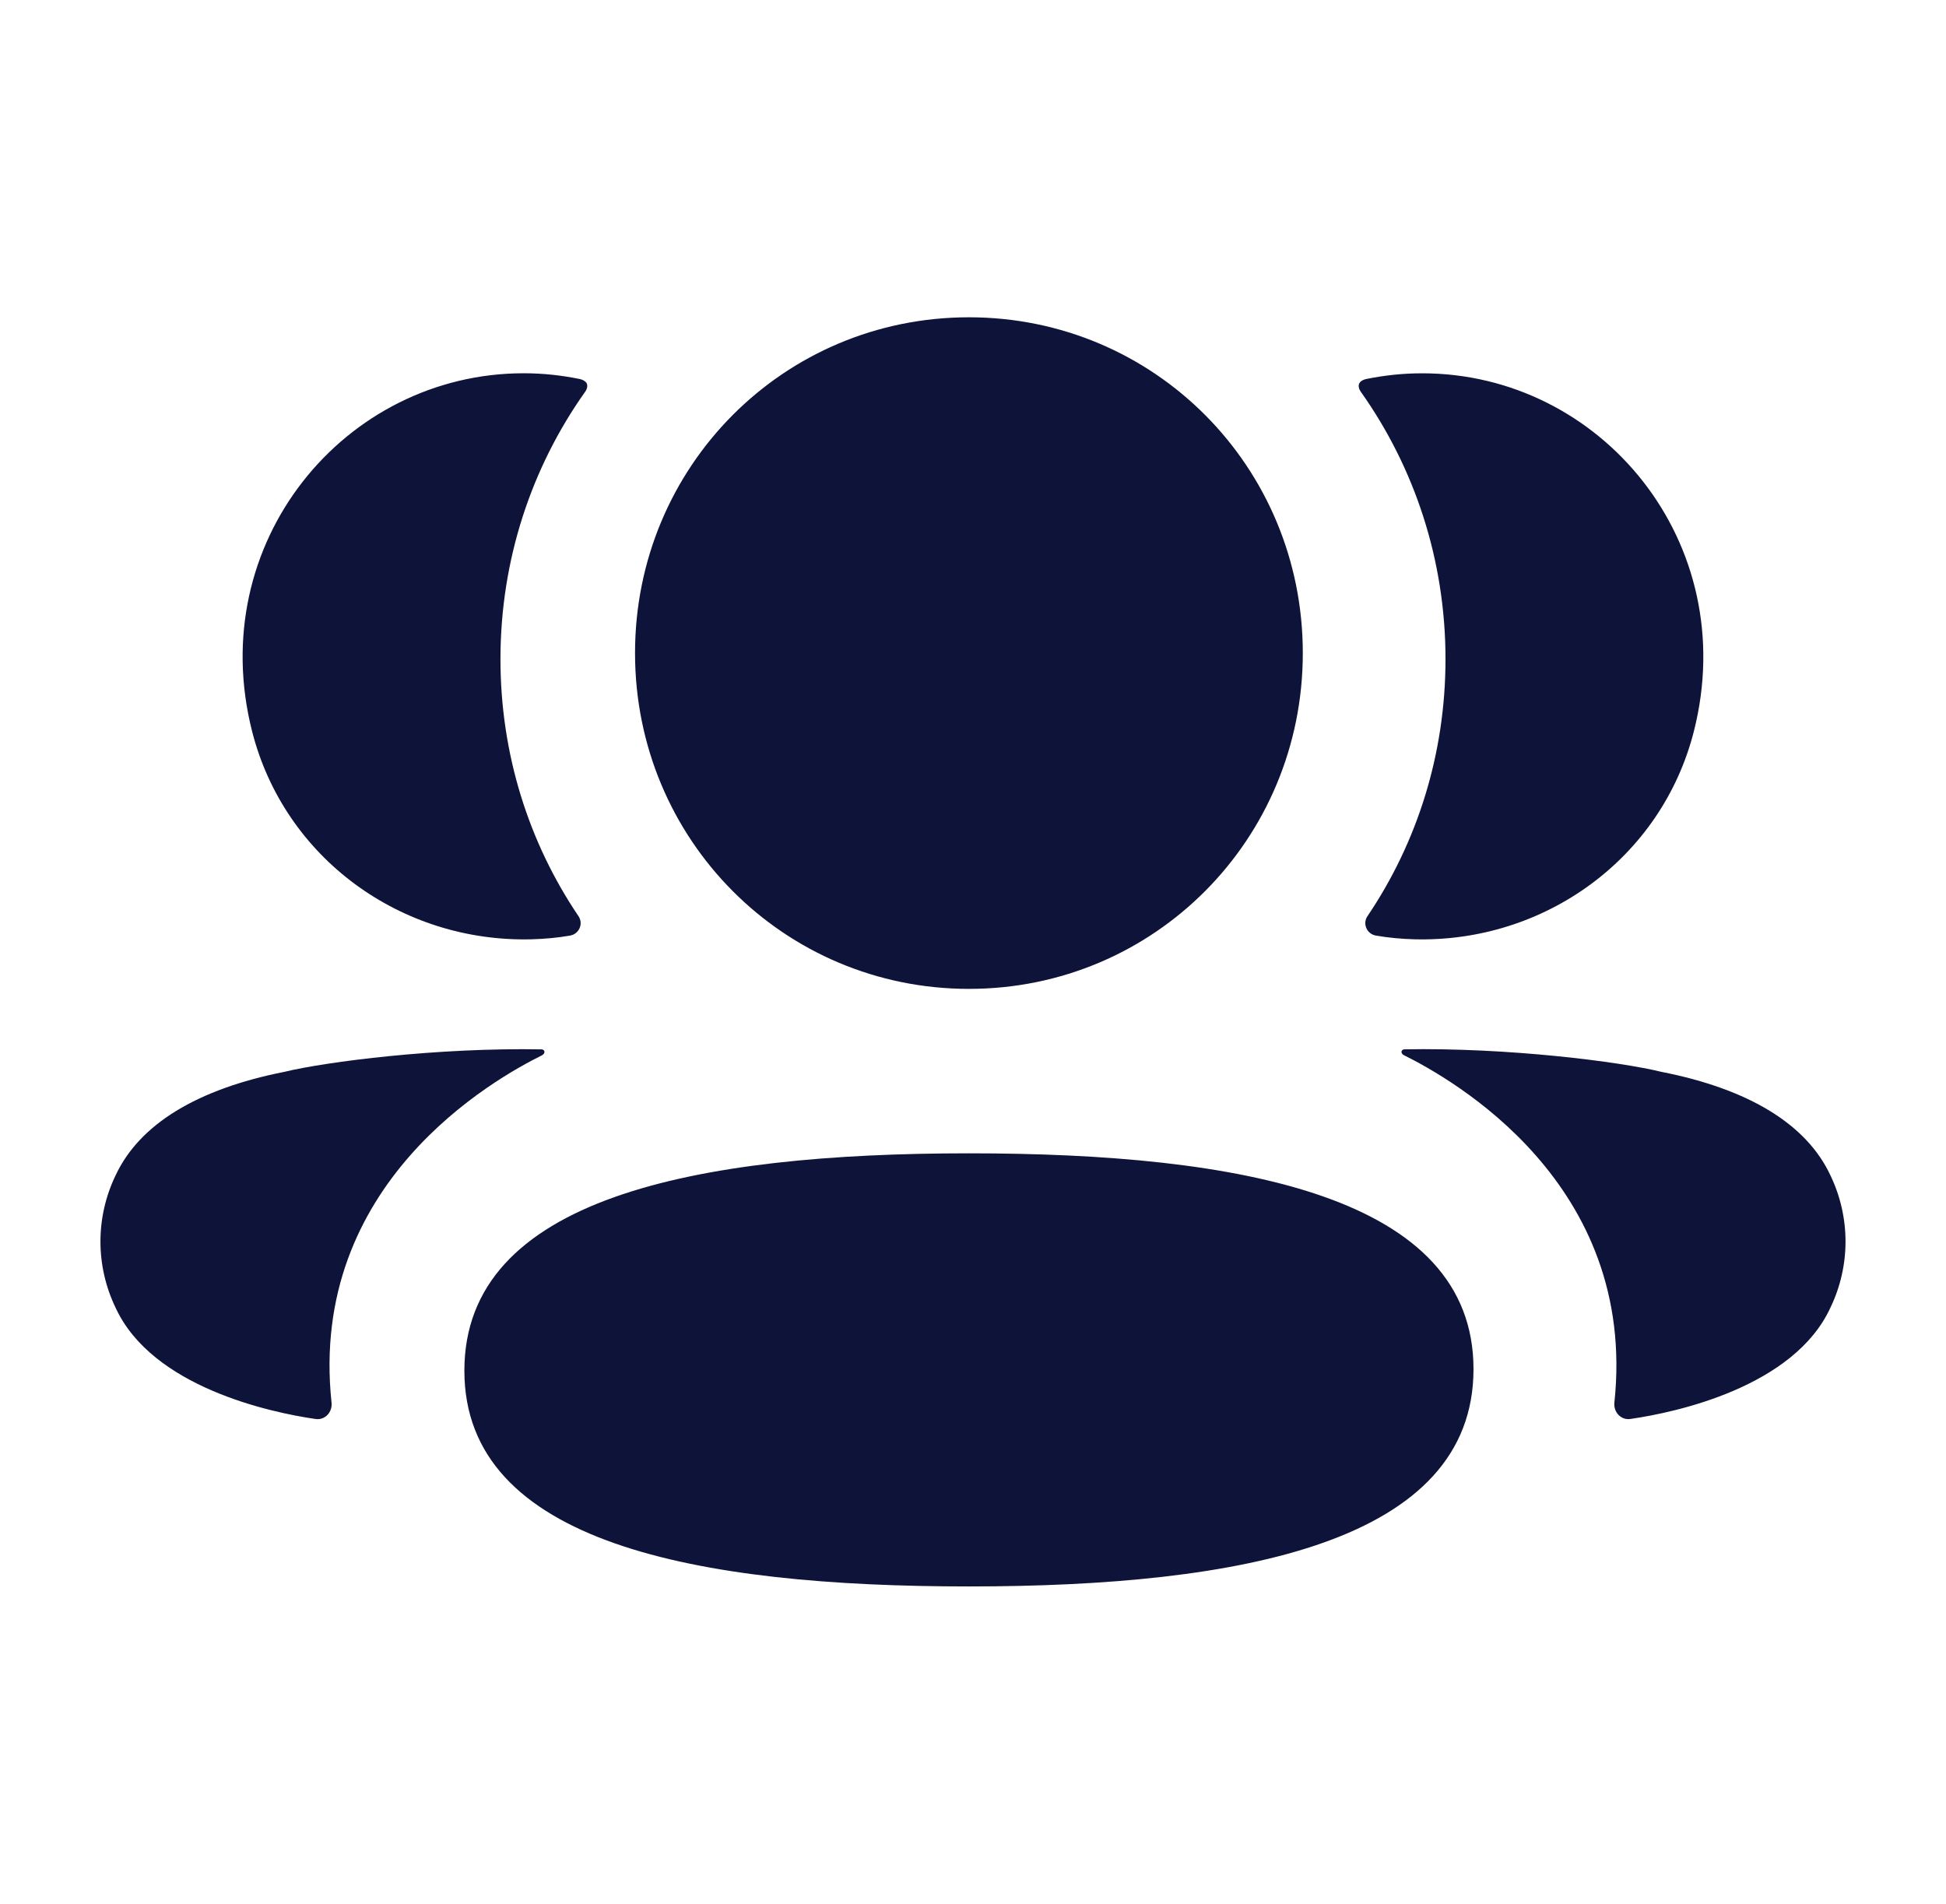 <?xml version="1.0" encoding="UTF-8"?> <svg xmlns="http://www.w3.org/2000/svg" width="46" height="45" viewBox="0 0 46 45" fill="none"><path d="M22.904 27.262C29.337 27.262 34.831 28.282 34.831 32.363C34.831 36.443 29.373 37.5 22.904 37.5C16.471 37.5 10.977 36.48 10.977 32.4C10.977 28.319 16.435 27.262 22.904 27.262ZM33.19 24.804C35.65 24.759 38.294 25.096 39.271 25.336C41.341 25.743 42.703 26.574 43.267 27.781C43.744 28.772 43.744 29.922 43.267 30.912C42.404 32.785 39.622 33.386 38.541 33.541C38.318 33.575 38.138 33.381 38.161 33.156C38.714 27.967 34.32 25.507 33.184 24.941C33.135 24.916 33.125 24.877 33.13 24.853C33.133 24.836 33.153 24.809 33.19 24.804ZM12.347 24.801L12.81 24.805C12.847 24.81 12.865 24.837 12.869 24.852C12.874 24.877 12.864 24.915 12.817 24.942C11.678 25.507 7.285 27.968 7.837 33.155C7.861 33.381 7.683 33.574 7.459 33.542C6.378 33.386 3.596 32.785 2.733 30.913C2.255 29.921 2.255 28.773 2.733 27.782C3.297 26.575 4.657 25.744 6.727 25.335C7.706 25.097 10.349 24.759 12.81 24.805L12.347 24.801ZM22.904 7.5C27.284 7.5 30.796 11.029 30.796 15.437C30.796 19.842 27.284 23.375 22.904 23.375C18.524 23.375 15.011 19.842 15.011 15.437C15.011 11.029 18.524 7.5 22.904 7.5ZM33.618 8.824C37.849 8.824 41.172 12.827 40.04 17.287C39.276 20.289 36.511 22.284 33.43 22.203C33.121 22.194 32.818 22.166 32.524 22.115C32.31 22.078 32.203 21.836 32.324 21.657C33.499 19.918 34.169 17.826 34.169 15.58C34.169 13.236 33.437 11.051 32.166 9.259C32.126 9.204 32.096 9.117 32.136 9.053C32.169 9.001 32.232 8.974 32.29 8.96C32.718 8.873 33.158 8.824 33.618 8.824ZM12.379 8.823C12.839 8.823 13.279 8.872 13.709 8.96C13.766 8.974 13.83 9.002 13.864 9.053C13.902 9.117 13.874 9.203 13.833 9.259C12.562 11.051 11.83 13.236 11.83 15.58C11.83 17.826 12.5 19.918 13.675 21.657C13.796 21.836 13.689 22.078 13.476 22.115C13.18 22.167 12.878 22.194 12.569 22.203C9.488 22.284 6.723 20.289 5.959 17.287C4.826 12.827 8.149 8.823 12.379 8.823Z" fill="#0E1439"></path></svg> 